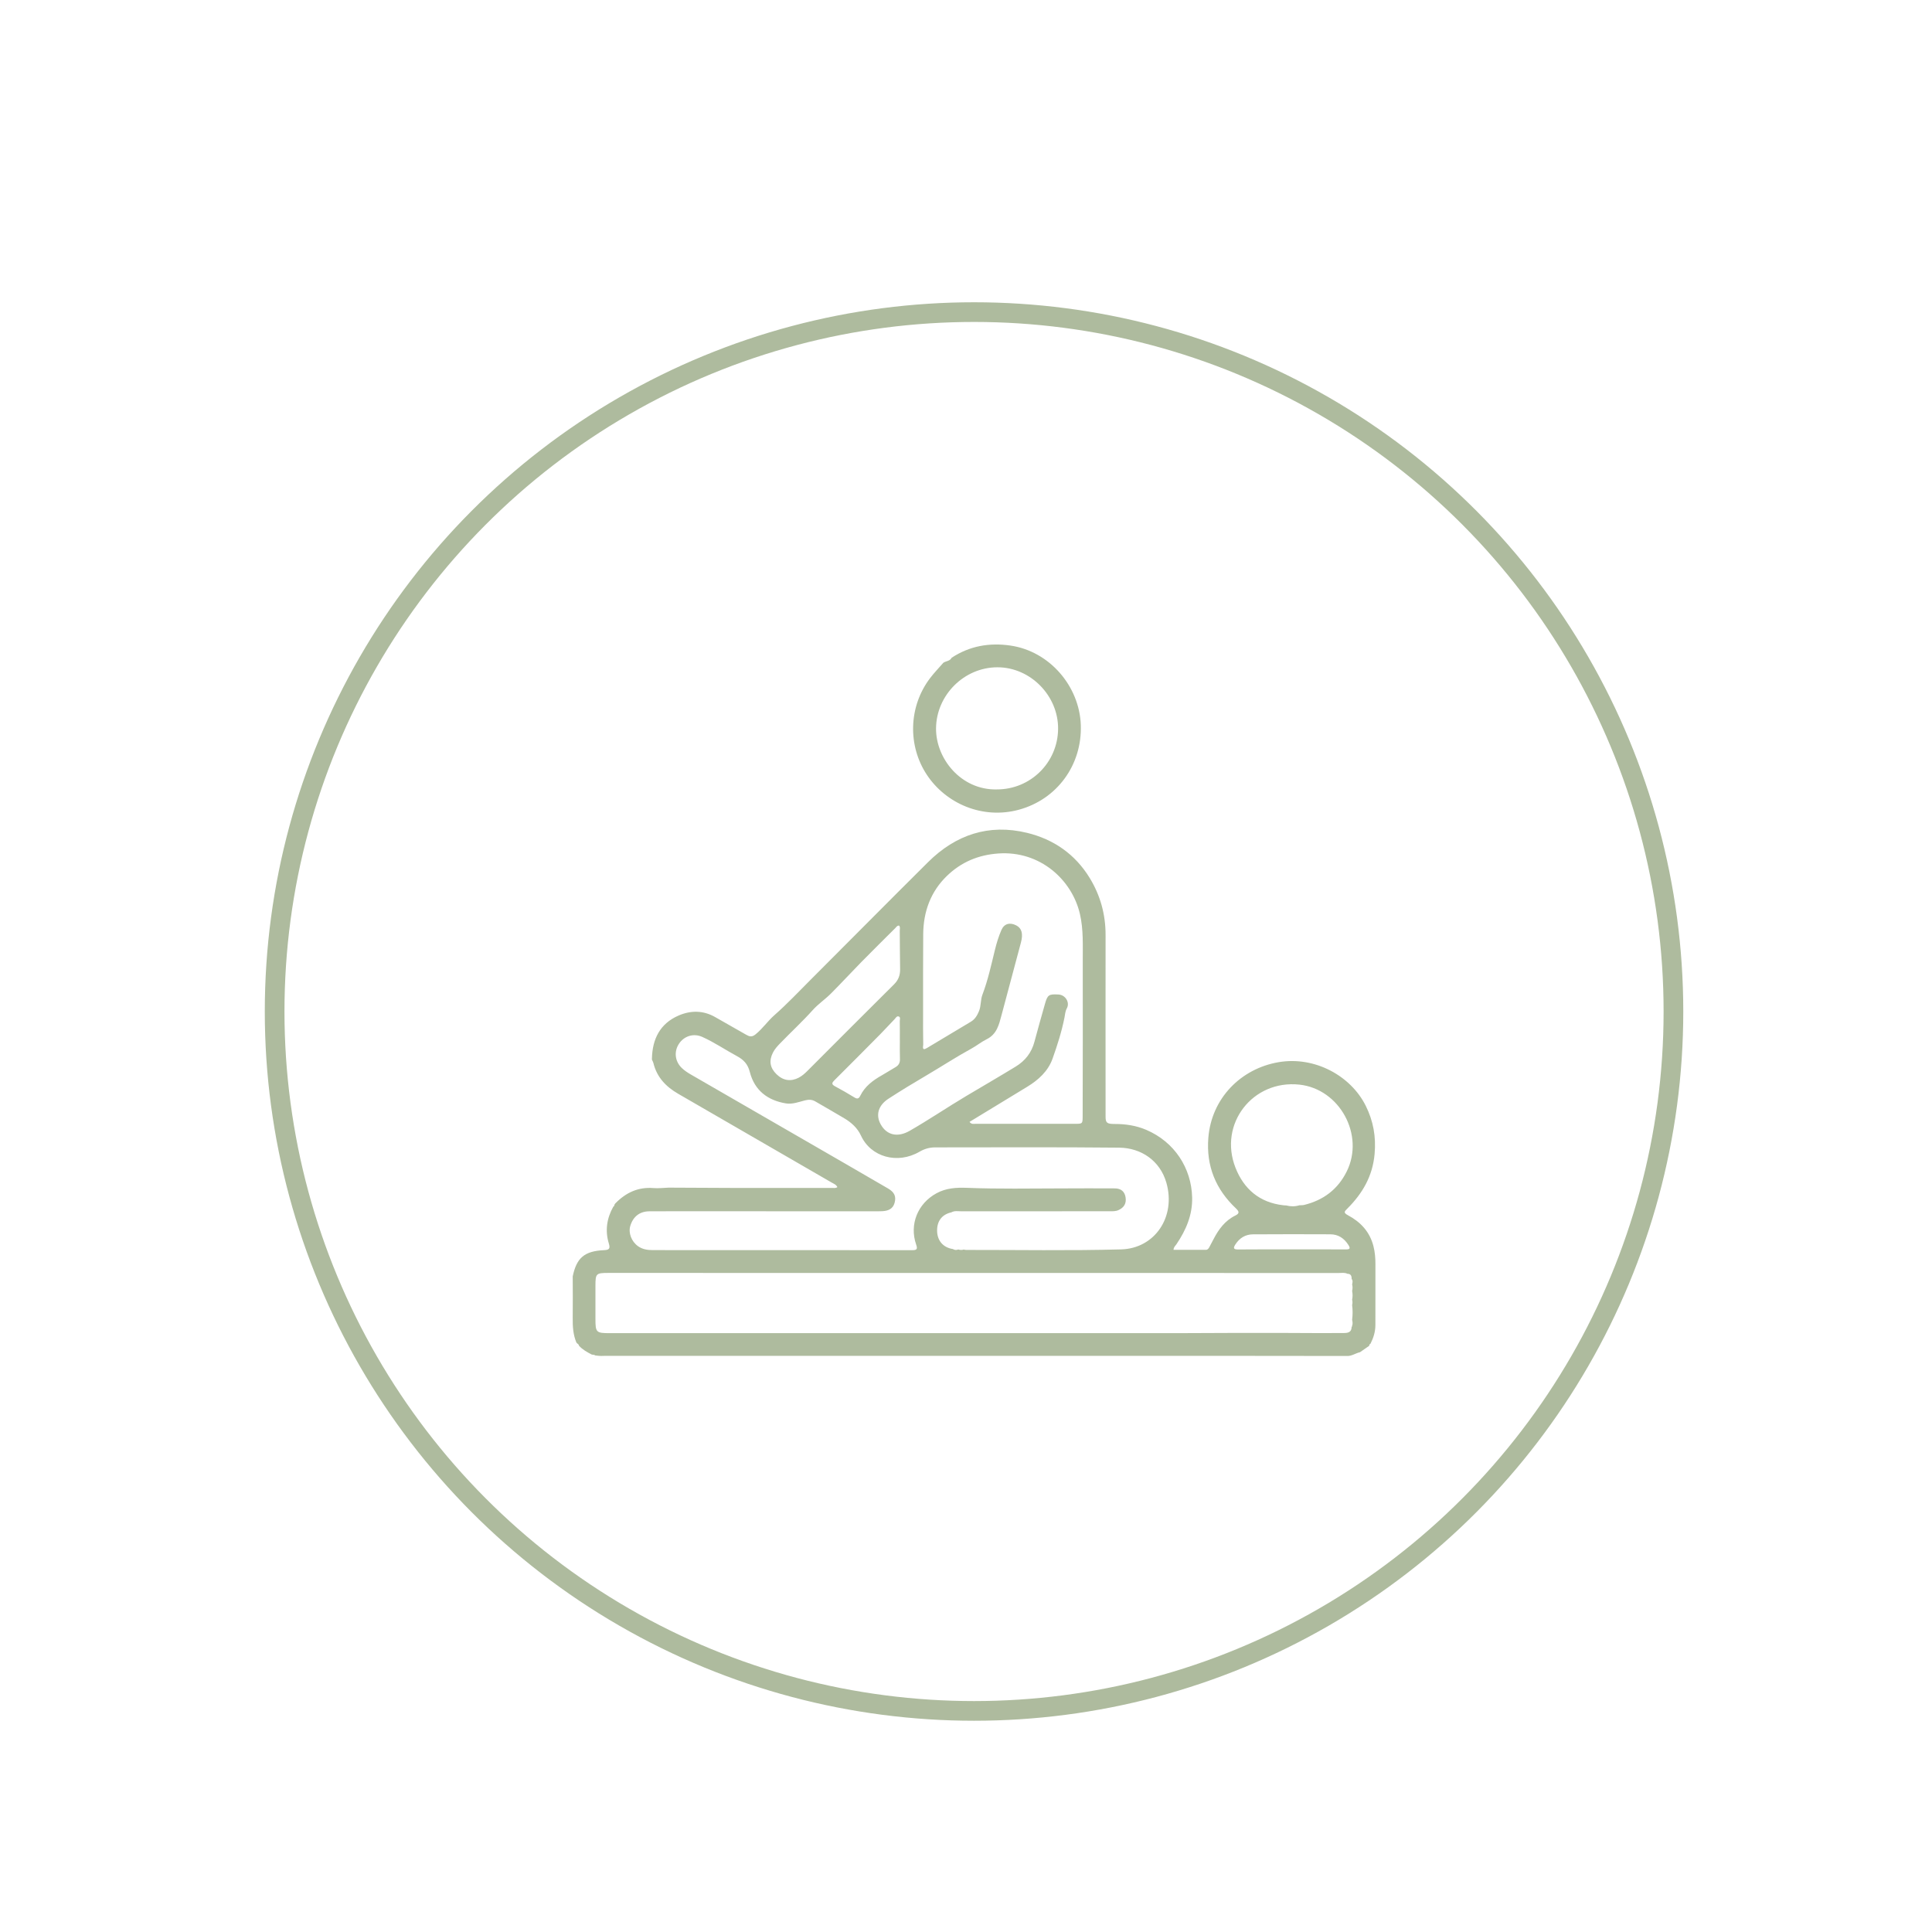 <?xml version="1.0" encoding="UTF-8"?><svg id="Layer_1" xmlns="http://www.w3.org/2000/svg" viewBox="0 0 1080 1080"><circle cx="544.49" cy="565.44" r="390.97" fill="none" stroke="#aebb9e" stroke-miterlimit="10" stroke-width="11"/><path d="m320.15,713.51c2.18-10.41,6.55-14.14,17.48-14.67,2.71-.13,3.65-.67,2.72-3.69-2.19-7.17-1.18-14.11,2.51-20.65.43-.2.61-.53.56-1,.24-.34.47-.67.71-1.01,0,0,0,.07,0,.07,5.81-5.89,12.64-9.1,21.12-8.42,2.83.23,5.7-.14,8.55-.24,11.57.06,23.14.14,34.71.16,18.85.03,37.71.02,56.56,0,.95,0,1.96.26,3.03-.44-.65-1.42-2.02-1.89-3.21-2.57-28.6-16.54-57.2-33.11-85.81-49.63-6.87-3.97-11.95-9.3-13.85-17.24-.15-.63-.52-1.2-.79-1.79,0-.22,0-.45-.01-.67.25-10.9,4.51-19.5,14.83-24,6.79-2.96,13.81-3,20.51.83,5.78,3.31,11.56,6.62,17.37,9.89,1.71.96,3.1,1.47,5.17-.2,3.99-3.21,6.83-7.46,10.62-10.79,7.1-6.24,13.56-13.13,20.24-19.8,21.9-21.88,43.65-43.91,65.63-65.72,15.43-15.31,33.91-21.56,55.31-16.37,14.86,3.61,26.87,11.91,34.99,25.16,5.98,9.76,8.93,20.41,8.92,31.92-.05,33.84,0,67.69,0,101.53,0,3.46.71,4.15,5.05,4.14,6.11-.02,12.09.89,17.66,3.27,15.8,6.74,25.3,21.38,25.68,37.84.23,9.76-3.43,18.2-8.76,26.1-.59.88-1.57,1.56-1.65,3.15,6.05,0,12.06,0,18.07,0,1.02,0,1.54-.75,1.97-1.55.78-1.46,1.55-2.91,2.31-4.38,2.86-5.53,6.43-10.41,12.21-13.25,2.27-1.11,2.3-2.13.34-3.98-11.33-10.68-16.69-23.74-15.44-39.44,1.77-22.17,18.23-38.72,39.31-42.31,20.16-3.43,40.32,7.59,48.68,24.38,4.23,8.49,5.82,17.27,4.96,26.92-1.1,12.43-6.77,22.09-15.24,30.55-1.64,1.64-2.37,2.27.41,3.76,6.99,3.74,12.13,9.19,14.18,17.24.85,3.34,1.11,6.63,1.11,10.01,0,11.35-.05,22.71-.02,34.06,0,3.74-1.06,7.16-2.73,10.44,0,0,.03,0,.03,0-.57.25-.76.74-.81,1.32l-.07-.04c-1.67,1.16-3.35,2.33-5.02,3.49-2.49.54-4.64,2.26-7.33,2.11-25.14-.03-50.28-.08-75.41-.08-113.02,0-226.04,0-339.06,0-.77,0-1.54.04-2.31.06-.46-.02-.92-.04-1.38-.06-.65-.07-1.29-.14-1.94-.21l.07.05c-.24-.12-.47-.24-.71-.36-.46-.06-.91-.13-1.37-.19-2.59-1.34-5.15-2.74-7.16-4.94-.05-.92-1-1.11-1.42-1.73-1.89-4.45-2.14-9.12-2.08-13.89.11-7.71.01-15.43,0-23.14Zm212.56-15.27c.96.62,1.96.61,2.99.22,1.01.37,2.03.33,3.05.05.43.07.86.21,1.3.21,28.89-.03,57.79.48,86.66-.3,18.83-.51,30.79-18.19,25.29-37.31-3.53-12.26-14.07-19.44-26.4-19.56-34.29-.35-68.59-.16-102.88-.15-3.09,0-5.92.8-8.69,2.41-12.39,7.21-27.25,2.97-32.75-9.01-1.93-4.21-5.32-7.28-9.28-9.64-5.4-3.21-10.85-6.33-16.28-9.48-1.83-1.06-3.67-1.08-5.73-.56-3.49.89-6.97,2.29-10.66,1.69-10.29-1.68-17.55-7.34-20.16-17.51-1.15-4.5-3.48-6.91-7.25-8.94-6.49-3.5-12.62-7.7-19.36-10.72-4.93-2.2-10.2-.46-13.04,3.88-2.85,4.35-2.26,9.83,1.67,13.56,1.42,1.35,3.1,2.48,4.81,3.47,29.18,16.88,58.39,33.72,87.58,50.57,7.63,4.41,15.26,8.82,22.87,13.27,3.53,2.06,4.59,4.42,3.65,7.95-.92,3.46-3.57,4.53-6.76,4.72-1.76.1-3.53.06-5.29.06-29.44,0-58.89-.01-88.33-.02-12.24,0-24.48-.05-36.72.03-5.43.03-9.11,2.98-10.67,8.19-1.16,3.89.66,8.69,4.32,11.31,2.44,1.74,5.26,2.19,8.17,2.19,48.41,0,96.82,0,145.23.04,2.65,0,2.89-.81,2.09-3.12-3.9-11.29.86-22.97,11.38-28.7,5.38-2.93,11.11-3.26,17.01-3.03,17.64.7,35.28.35,52.92.32,9.92-.02,19.85-.1,29.77-.01,3.54.03,5.48,1.84,5.98,4.98.54,3.38-.8,5.73-3.95,7.15-1.58.72-3.22.65-4.87.65-27.68,0-55.36,0-83.04.02-1.84,0-3.76-.41-5.5.59-5.26,1.16-8.11,4.88-7.99,10.42.12,5.51,3.42,9.27,8.87,10.11Zm223.14,23.36c.31-1.21.3-2.43,0-3.64.24-1.05.5-2.1-.29-3.05.07-1.66-.44-2.85-2.36-2.87-1.57-.78-3.25-.42-4.88-.43-78.38-.02-156.77-.02-235.15-.02-57.66,0-115.32-.02-172.98-.02-7.01,0-7.32.33-7.33,7.21,0,6.17,0,12.35,0,18.52,0,7.56.4,7.94,8.1,7.94,63.88,0,127.77,0,191.65,0,19.56,0,39.13,0,58.69,0,23.76,0,47.51,0,71.27-.02,8.51,0,17.02-.06,25.54-.1h1.31c2.87,0,5.74,0,8.61,0,2.2,0,4.41,0,6.61,0,.66,0,1.33,0,1.99,0,1.1,0,2.2,0,3.3,0h8.61c10.79.04,21.59.13,32.38.06,2.11-.01,4.6-.14,4.65-3.33l.21-.17-.05-.24c.56-1.19.41-2.41.12-3.63.35-2.76.36-5.52,0-8.28.26-.99.26-1.98,0-2.97.35-1.66.32-3.31,0-4.97Zm-38.5-47.86c.19.02.37.04.56.06.37.02.73.04,1.1.05,2.47.65,4.92.66,7.37-.1.87-.05,1.78.02,2.61-.18,10.75-2.65,18.81-8.62,23.83-18.7,10.12-20.32-3.88-46.14-26.45-48.56-26.09-2.8-45.34,21.98-35.73,46.44,4.69,11.94,13.49,19.49,26.71,20.99Zm-175.39-46.6c1.18,1.54,2.49,1.06,3.64,1.06,18.41.02,36.83.02,55.24.02,4.32,0,4.36,0,4.37-4.35.04-28.78.15-57.55.06-86.33-.03-8.91.44-17.91-1.6-26.67-4.46-19.12-22.3-35.4-45.58-33.77-11.36.8-20.81,4.88-28.72,12.5-9.1,8.78-13.18,19.97-13.29,32.54-.12,14.55-.06,29.11-.07,43.66,0,6.06-.06,12.13.08,18.19.02.76-.95,3.67,1.97,1.92,8.23-4.92,16.46-9.82,24.67-14.77,2.25-1.36,3.5-3.4,4.52-5.87,1.25-3.01.8-6.25,1.93-9.23,3.09-8.14,4.93-16.65,6.99-25.06.94-3.83,2.08-7.56,3.62-11.1,1.58-3.63,4.79-4.37,8.29-2.58,3.08,1.57,3.94,4.66,2.63,9.57-3.6,13.49-7.2,26.98-10.81,40.47-1.43,5.35-2.61,10.78-8.36,13.61-2.99,1.47-5.67,3.68-8.55,5.25-8.5,4.64-16.59,9.95-24.93,14.85-7.22,4.24-14.38,8.58-21.4,13.14-5.78,3.75-7.24,9.18-4.32,14.38,3.39,6.06,9.48,7.41,16.2,3.55,10.73-6.16,20.97-13.11,31.59-19.44,9.23-5.5,18.54-10.88,27.71-16.49,5.32-3.26,8.83-7.81,10.43-13.89,1.86-7.02,3.86-14,5.83-20.99,1.47-5.22,2.15-5.67,7.6-5.37,3.84.21,6.5,4.37,4.65,7.76-.92,1.69-.96,3.41-1.3,5.11-1.57,7.88-4.01,15.53-6.69,23.04-2.48,6.93-7.86,11.85-14.15,15.67-10.7,6.5-21.39,13.02-32.26,19.63Zm-39.36-109.72c-1.09-.1-1.52.78-2.11,1.37-6.4,6.37-12.82,12.72-19.15,19.16-5.7,5.81-11.21,11.81-16.96,17.56-3.17,3.17-6.99,5.72-9.97,9.04-5.89,6.56-12.36,12.51-18.47,18.84-1.46,1.51-2.85,3.06-3.82,4.94-2.38,4.61-1.74,8.58,1.99,12.2,3.66,3.56,7.95,4.21,12.39,1.9,1.88-.98,3.43-2.37,4.91-3.86,16.11-16.12,32.19-32.26,48.36-48.31,2.47-2.45,3.46-5.17,3.39-8.56-.14-7.16-.11-14.32-.19-21.47-.01-.93.38-1.96-.38-2.82Zm.44,63.98h-.03c0-3.52.04-7.05-.03-10.57-.02-.91.56-2.23-.63-2.63-1.07-.36-1.64.89-2.3,1.56-2.68,2.75-5.25,5.62-7.95,8.35-8.52,8.61-17.05,17.2-25.63,25.74-1.41,1.4-1.82,2.26.28,3.38,3.69,1.97,7.31,4.07,10.88,6.25,1.62.99,2.45.72,3.28-.97,2.59-5.26,7.06-8.59,12.03-11.39,2.57-1.45,5.05-3.08,7.61-4.55,1.82-1.04,2.6-2.46,2.52-4.59-.13-3.52-.04-7.05-.04-10.57Zm219.15,117.01c10.02,0,20.04-.03,30.06.02,2.13,0,2.88-.34,1.5-2.51-2.38-3.74-5.67-5.92-10.06-5.94-14.42-.08-28.84-.06-43.27.02-4.27.02-7.55,2.09-9.86,5.69-1.23,1.92-1.12,2.8,1.55,2.77,10.02-.11,20.04-.04,30.06-.05Z" fill="#aebb9e"/><path d="m527.37,370.46c1.5-.99,3.66-.86,4.6-2.77,10.07-6.62,21.13-8.54,32.92-6.81,21.95,3.22,38.56,22.84,39.29,44.45.75,22.26-13.25,41.5-34.62,47.31-20.28,5.51-40.72-3.38-51.39-19.44-10.86-16.34-10.31-38.24,1.75-54.12,2.29-3.02,4.96-5.76,7.45-8.63Zm29.85,70.83c18.83.05,34.09-15.02,34.26-33.82.17-18.47-15.37-34.43-33.86-34.45-18.7-.02-34.2,15.6-34.37,34.1-.16,16.9,13.94,34.61,33.97,34.18Z" fill="#aebb9e"/></svg>